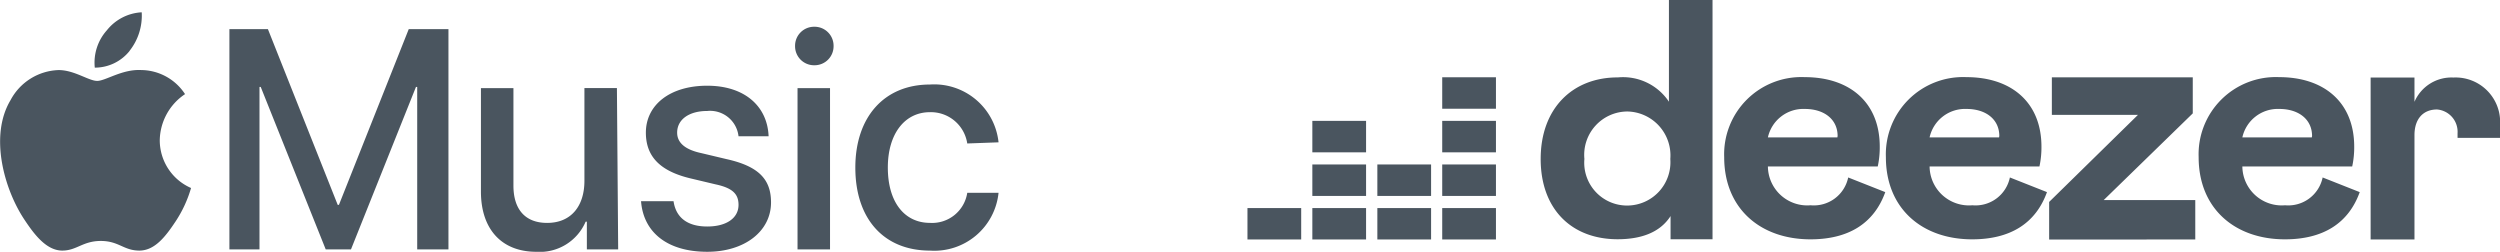 <svg xmlns="http://www.w3.org/2000/svg" viewBox="0 0 203.265 20.472">
  <g fill="#4a555f">
    <path d="M125.266 12.924c0 4.084 2.516 6.528 6.254 6.528 1.863 0 3.432-.519 4.307-1.884v1.884h3.412V0h-3.545v8.27a4.485 4.485 0 00-4.154-1.976c-3.646-.01-6.274 2.485-6.274 6.63zm10.54 0a3.521 3.521 0 01-3.493 3.788 3.481 3.481 0 01-3.492-3.788 3.525 3.525 0 013.492-3.859 3.572 3.572 0 013.493 3.859zM150.269 14.429a2.853 2.853 0 01-3.055 2.261 3.2 3.2 0 01-3.473-3.157h8.931a7.3 7.3 0 00.163-1.609c0-3.616-2.464-5.652-6.1-5.652a6.278 6.278 0 00-6.548 6.507c0 4.176 2.943 6.68 7.017 6.68 3.075 0 5.163-1.283 6.08-3.839zm-6.528-3.259a2.951 2.951 0 013-2.312c1.589 0 2.668.855 2.668 2.2l-.02.112zM163.416 14.429a2.853 2.853 0 01-3.055 2.261 3.2 3.2 0 01-3.473-3.157h8.931a7.3 7.3 0 00.163-1.609c0-3.616-2.464-5.652-6.1-5.652a6.278 6.278 0 00-6.548 6.507c0 4.176 2.943 6.68 7.017 6.68 3.076 0 5.163-1.283 6.08-3.839zm-6.528-3.259a2.952 2.952 0 013-2.312c1.589 0 2.668.855 2.668 2.2l-.02.112zM178.489 19.472v-3.207h-7.444l7.24-7.047V6.285h-11.457v3.056h7l-7.22 7.078v3.055zM188.845 14.429a2.855 2.855 0 01-3.055 2.261 3.2 3.2 0 01-3.473-3.157h8.931a7.294 7.294 0 00.163-1.609c0-3.616-2.464-5.652-6.1-5.652a6.278 6.278 0 00-6.548 6.507c0 4.176 2.943 6.68 7.017 6.68 3.076 0 5.163-1.283 6.08-3.839zm-6.528-3.259a2.952 2.952 0 013-2.312c1.589 0 2.668.855 2.668 2.2l-.02.112zM121.63 6.284h-4.369V8.84h4.369zM121.63 9.828h-4.369v2.556h4.369zM121.63 13.372h-4.369v2.556h4.369zM105.795 16.916h-4.369v2.555h4.369zM111.07 16.916h-4.369v2.555h4.369zM116.356 16.916h-4.369v2.555h4.369zM121.63 16.916h-4.369v2.555h4.369zM116.356 13.372h-4.369v2.556h4.369zM111.07 13.372h-4.369v2.556h4.369zM111.07 9.828h-4.369v2.556h4.369zM199.814 10.836v.376h3.452v-1.008a3.621 3.621 0 00-3.788-3.9 3.271 3.271 0 00-3.167 1.976V6.304h-3.565v13.168h3.565v-8.483c0-1.344.723-2.088 1.833-2.088a1.821 1.821 0 011.67 1.935zM33.921 20.276V7.067h-.1l-5.284 13.209h-2.055L21.198 7.067h-.1v13.209h-2.446V2.37h3.131l5.675 14.286h.1L33.233 2.37h3.229v17.906zm16.34 0h-2.546v-2.251h-.1a4.051 4.051 0 01-4.012 2.447c-2.837 0-4.5-1.859-4.5-4.893V7.164h2.642v7.926c0 1.957.978 3.033 2.739 3.033 1.957 0 3.033-1.37 3.033-3.425V7.163h2.642zm7.241-13.307c3.033 0 4.893 1.663 4.99 4.109h-2.446a2.325 2.325 0 00-2.544-2.055c-1.468 0-2.446.685-2.446 1.761 0 .783.587 1.37 1.957 1.663l2.055.489c2.642.587 3.621 1.663 3.621 3.523 0 2.349-2.153 4.012-5.186 4.012-3.229 0-5.186-1.566-5.382-4.11h2.642c.2 1.37 1.175 2.055 2.74 2.055s2.544-.685 2.544-1.761c0-.881-.489-1.37-1.859-1.664l-2.055-.489c-2.446-.587-3.62-1.761-3.62-3.719.002-2.251 1.956-3.814 4.989-3.814zm7.142-3.229a1.546 1.546 0 011.566-1.565 1.545 1.545 0 011.565 1.565 1.546 1.546 0 01-1.565 1.566 1.546 1.546 0 01-1.566-1.567zm.2 3.425h2.642v13.112h-2.642zm13.8 4.5a2.991 2.991 0 00-3.033-2.544c-2.055 0-3.425 1.761-3.425 4.5 0 2.837 1.37 4.5 3.425 4.5a2.887 2.887 0 003.033-2.446h2.544a5.247 5.247 0 01-5.577 4.7c-3.718 0-6.067-2.544-6.067-6.751 0-4.11 2.349-6.752 6.067-6.752a5.259 5.259 0 015.577 4.7zm-68.1-7.534A3.615 3.615 0 017.707 5.5a3.941 3.941 0 01.978-3.033A3.879 3.879 0 0111.523 1a4.611 4.611 0 01-.988 3.132zm.979 1.565a4.3 4.3 0 013.522 1.957 4.6 4.6 0 00-2.055 3.719 4.233 4.233 0 002.544 3.914 9.968 9.968 0 01-1.272 2.739c-.783 1.175-1.663 2.349-2.935 2.349s-1.663-.783-3.131-.783-1.957.783-3.131.783c-1.272 0-2.251-1.272-3.033-2.446C.369 15.481-.904 11.078.857 8.143a4.591 4.591 0 013.914-2.446c1.272 0 2.447.881 3.131.881s2.046-.979 3.613-.881z"/>
  </g>
</svg>

